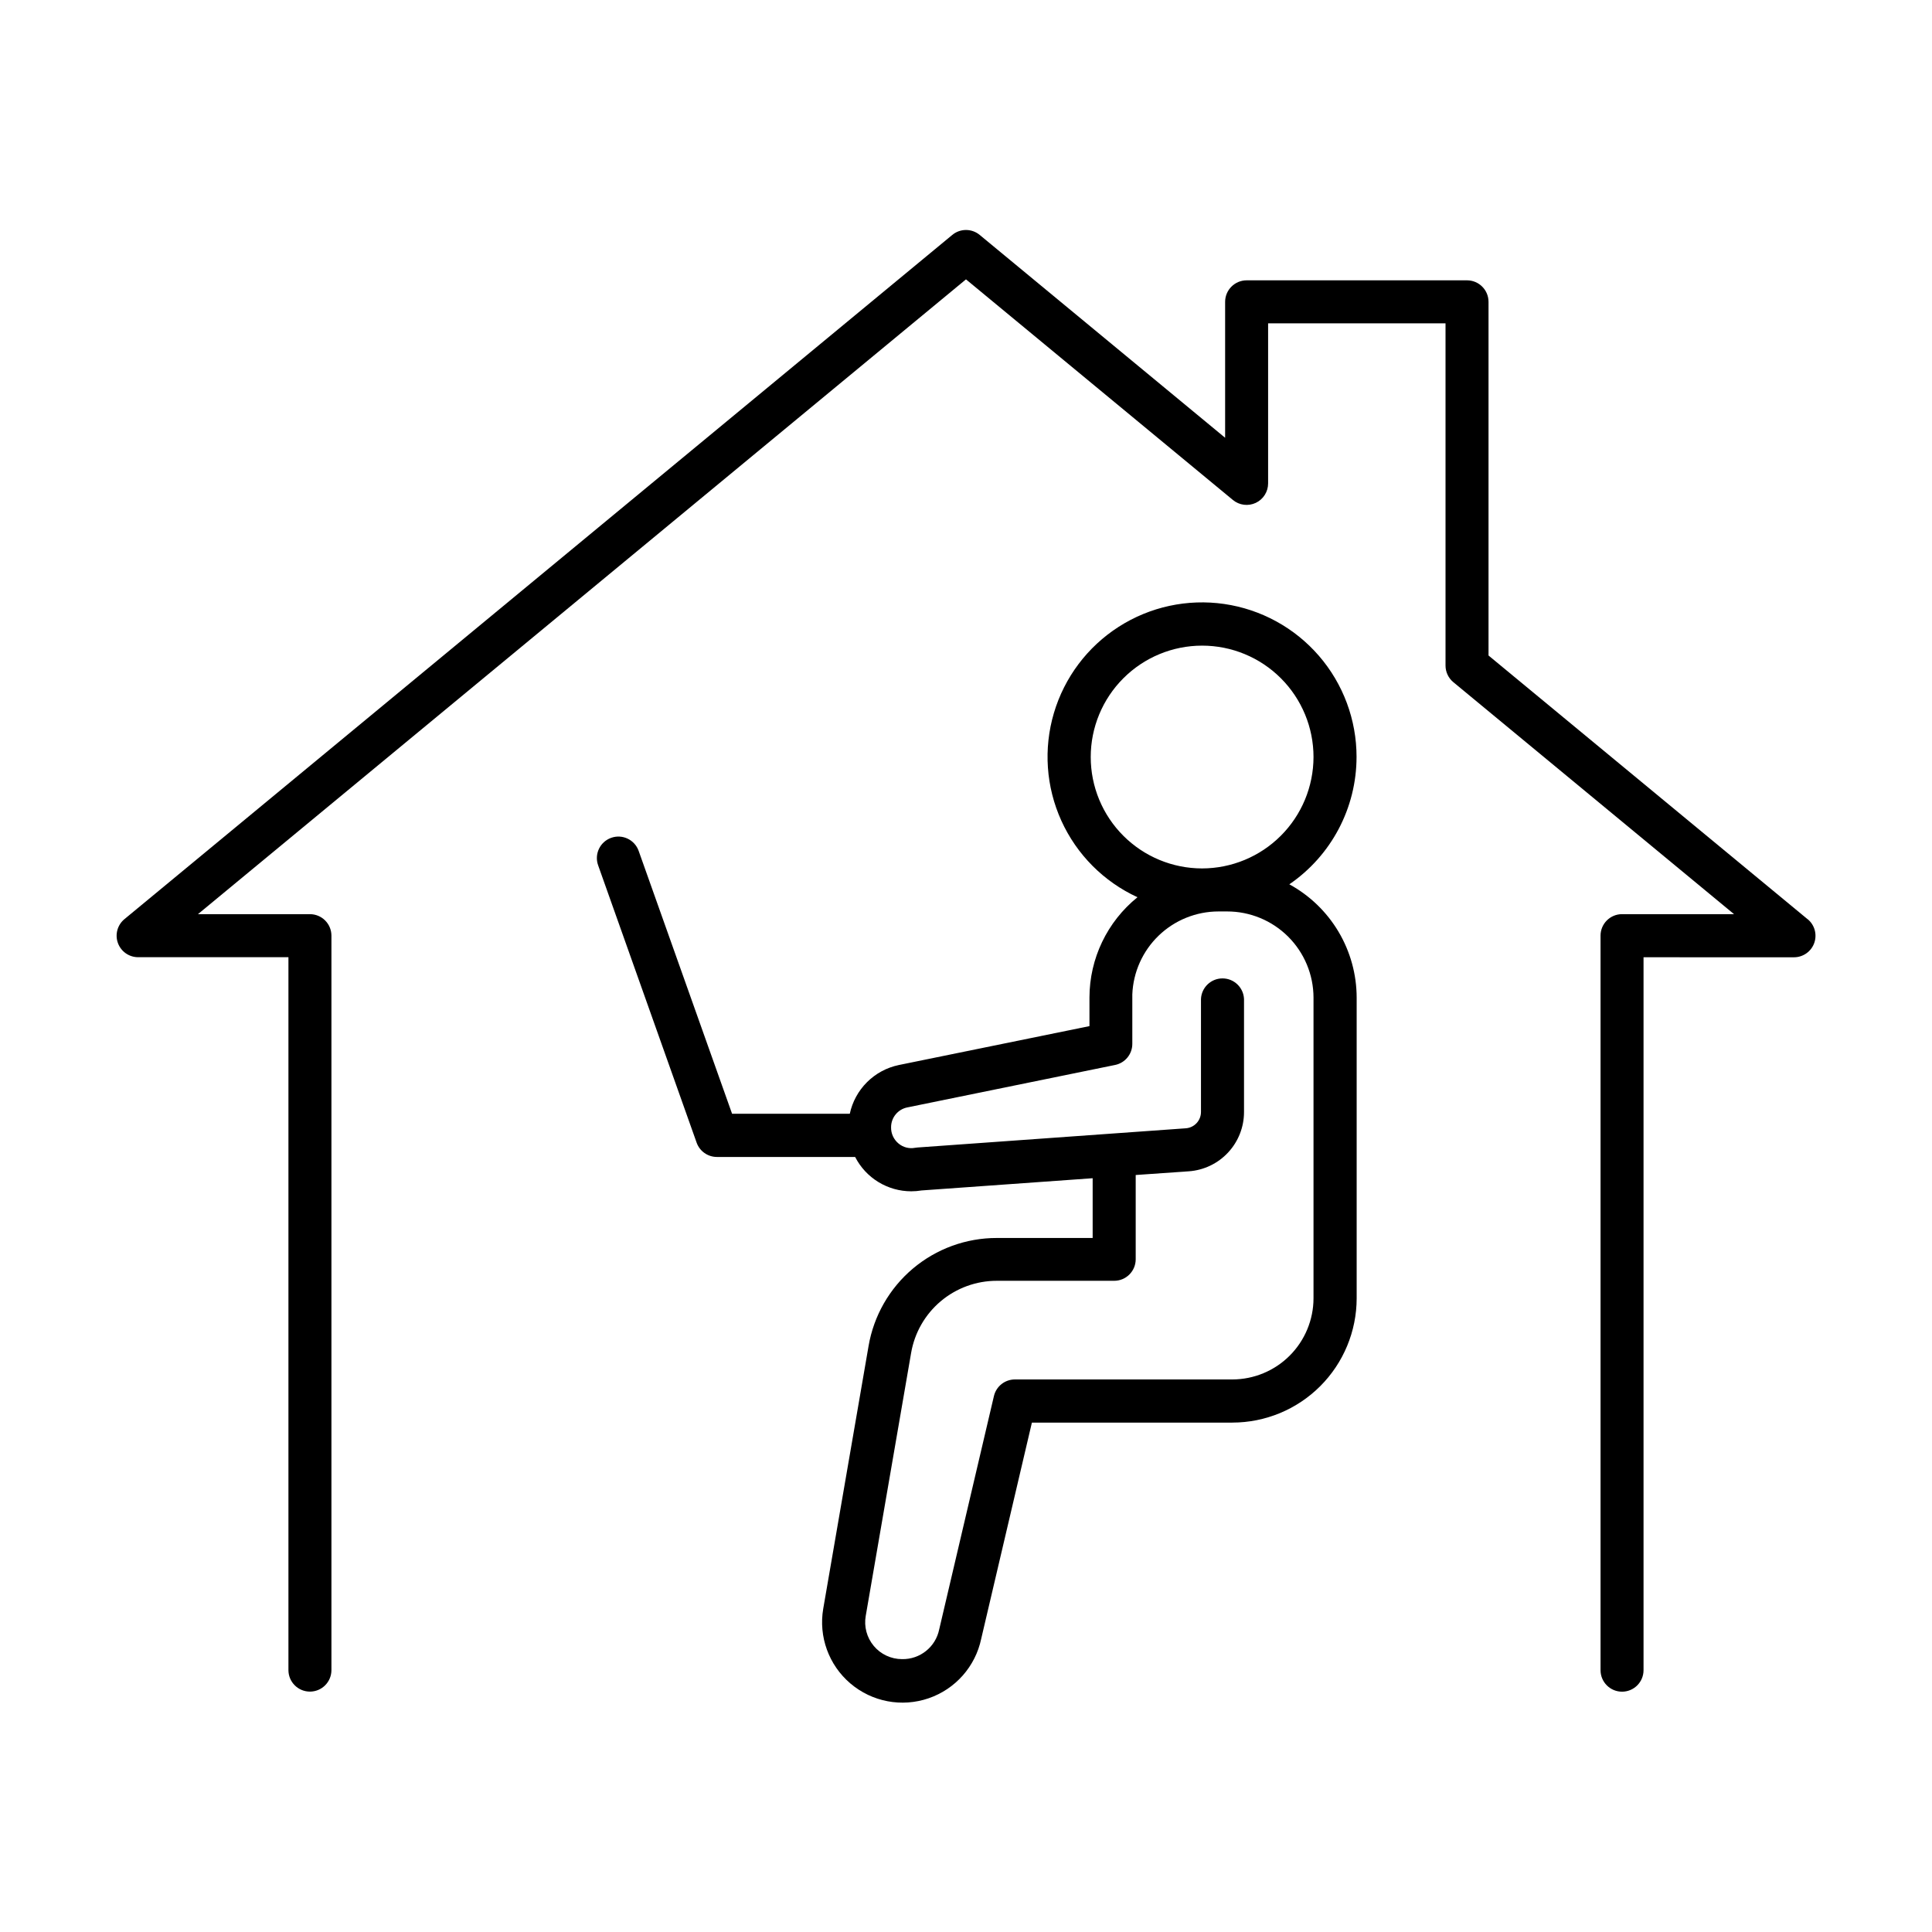 <?xml version="1.0" encoding="UTF-8"?>
<!-- Uploaded to: ICON Repo, www.iconrepo.com, Generator: ICON Repo Mixer Tools -->
<svg fill="#000000" width="800px" height="800px" version="1.1" viewBox="144 144 512 512" xmlns="http://www.w3.org/2000/svg">
 <g>
  <path d="m623.01 387.58-84.535-69.863v-93.719c0-3.148-2.547-5.703-5.695-5.707h-58.41c-3.148 0.004-5.699 2.559-5.699 5.707v36.016l-65.043-53.758c-2.106-1.742-5.156-1.742-7.262 0l-219.38 181.32c-1.852 1.523-2.551 4.043-1.75 6.301 0.805 2.262 2.934 3.777 5.332 3.793h39.871v188.93c0 3.144 2.551 5.695 5.699 5.695 3.144 0 5.695-2.551 5.695-5.695v-194.64c0-1.512-0.602-2.961-1.668-4.027-1.07-1.07-2.519-1.668-4.027-1.668h-29.68l203.54-168.23 70.738 58.469c1.703 1.406 4.062 1.703 6.062 0.762 1.996-0.941 3.269-2.953 3.266-5.16v-42.422h47.016v90.699c0 1.699 0.758 3.312 2.066 4.398l74.391 61.48h-29.676c-3.148 0-5.699 2.551-5.699 5.695v194.66c0 3.148 2.551 5.699 5.699 5.699 3.144 0 5.695-2.551 5.695-5.699v-188.93l39.871 0.004c2.406 0 4.551-1.512 5.363-3.773 0.812-2.266 0.117-4.797-1.742-6.324z"/>
  <path d="m503.5 344.6c0.004-9.844-3.535-19.359-9.977-26.805-6.441-7.445-15.348-12.32-25.09-13.734-9.742-1.414-19.668 0.73-27.957 6.039-8.289 5.309-14.391 13.426-17.184 22.867-2.793 9.438-2.09 19.566 1.977 28.531 4.07 8.965 11.23 16.164 20.176 20.277-8.031 6.484-12.707 16.246-12.727 26.57v0.531 7.055l-50.559 10.32h0.004c-3.18 0.668-6.094 2.242-8.395 4.535-2.301 2.293-3.887 5.203-4.566 8.375h-31.191l-24.758-69.664c-1.055-2.969-4.312-4.523-7.277-3.469-2.969 1.051-4.519 4.309-3.469 7.273l26.105 73.504v0.004c0.809 2.273 2.957 3.793 5.371 3.797h36.637c1.402 2.738 3.531 5.039 6.156 6.644s5.644 2.457 8.723 2.457c0.914 0 1.828-0.078 2.734-0.227l45.332-3.238v15.832l-25.426 0.004c-8.125-0.004-15.992 2.867-22.207 8.102-6.215 5.238-10.375 12.504-11.75 20.512l-12.016 69.629c-1.266 7.41 1.469 14.941 7.195 19.812 5.727 4.875 13.594 6.371 20.707 3.938 7.117-2.43 12.422-8.434 13.965-15.789l13.43-57.277h53.137l0.004-0.004c8.727-0.008 17.098-3.481 23.27-9.652s9.645-14.543 9.656-23.27v-79.688c-0.008-6.144-1.668-12.18-4.805-17.465-3.141-5.285-7.641-9.629-13.039-12.574 11.141-7.625 17.805-20.254 17.812-33.754zm-11.406 63.793v79.648c-0.004 5.703-2.273 11.176-6.309 15.215-4.031 4.035-9.504 6.305-15.211 6.312h-57.621c-2.648 0.004-4.945 1.824-5.551 4.398l-14.504 61.844c-0.949 4.656-5.09 7.969-9.84 7.875-2.894 0.004-5.641-1.277-7.496-3.492-1.859-2.219-2.637-5.144-2.129-7.992l12.016-69.629c0.914-5.363 3.699-10.23 7.859-13.734 4.16-3.504 9.43-5.422 14.871-5.414h31.086c3.148 0 5.699-2.547 5.707-5.695v-22.34l14.102-0.984h-0.004c3.965-0.285 7.676-2.062 10.383-4.973 2.711-2.91 4.219-6.734 4.223-10.711v-29.961c-0.129-3.059-2.644-5.473-5.703-5.473s-5.574 2.414-5.703 5.473v29.941c-0.008 2.266-1.758 4.141-4.016 4.309l-19.562 1.398-51.551 3.691c-0.215 0.012-0.426 0.035-0.641 0.078-1.559 0.301-3.172-0.117-4.387-1.141-1.285-1.066-2.012-2.66-1.969-4.332 0.008-2.531 1.789-4.711 4.269-5.223l55.105-11.258c2.656-0.543 4.559-2.879 4.555-5.59v-13.098c0.23-5.902 2.734-11.492 6.988-15.59 4.258-4.098 9.934-6.394 15.844-6.402h2.281c6.066-0.008 11.891 2.394 16.188 6.68 4.293 4.285 6.711 10.102 6.719 16.168zm-29.52-34.254v0.004c-7.828 0-15.336-3.113-20.871-8.648-5.539-5.535-8.648-13.043-8.648-20.875 0-7.828 3.109-15.336 8.648-20.871 5.535-5.539 13.043-8.648 20.871-8.648 7.832 0 15.34 3.109 20.875 8.648 5.535 5.535 8.645 13.043 8.645 20.871-0.012 7.832-3.129 15.336-8.668 20.867-5.535 5.535-13.043 8.648-20.871 8.656z"/>
 </g>
</svg>